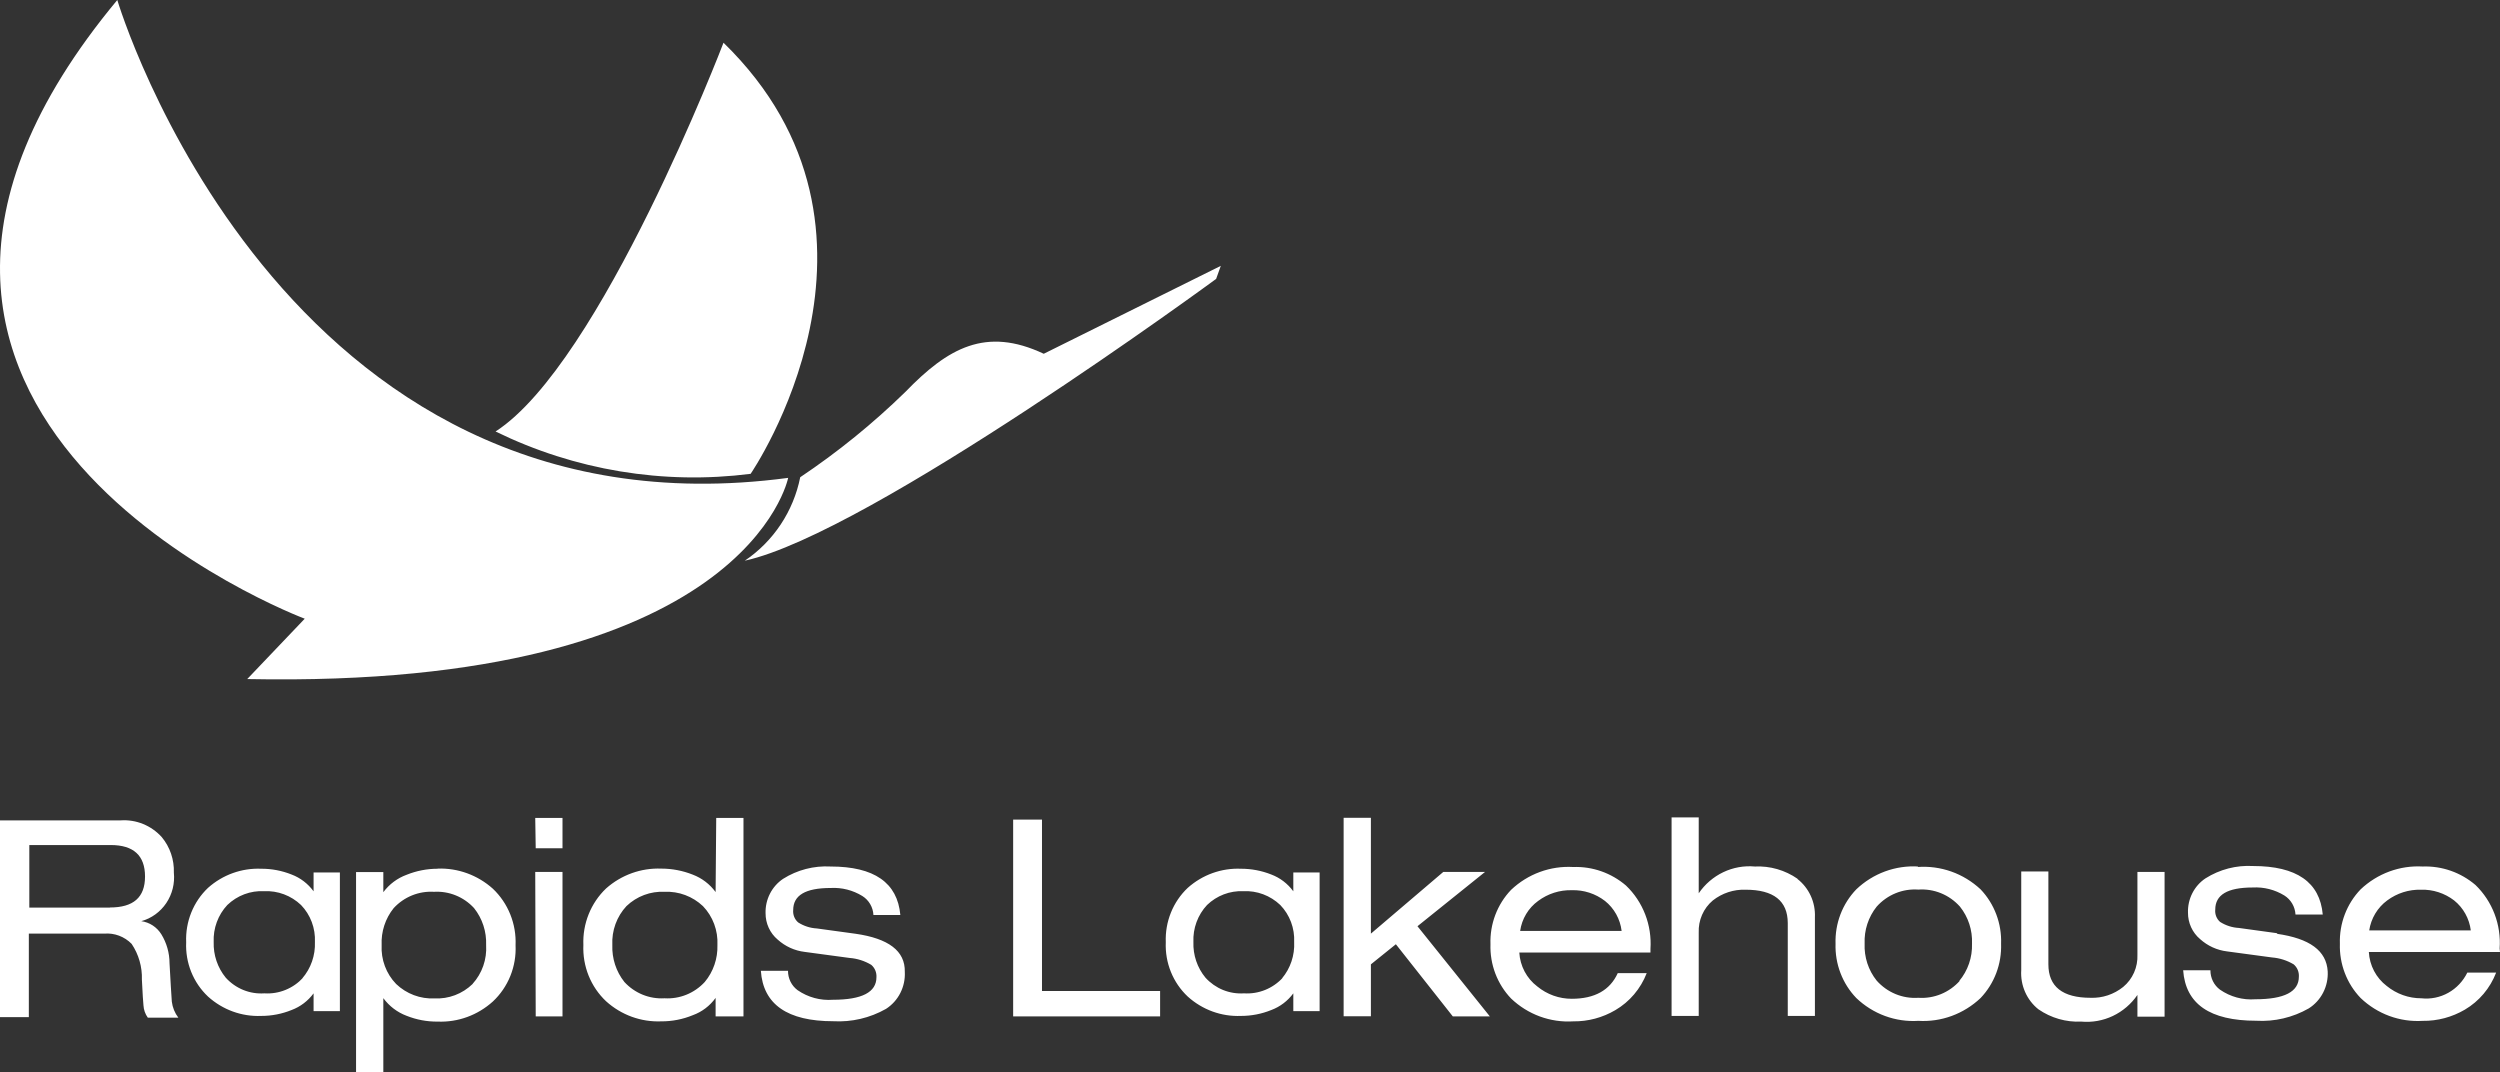 <svg width="471" height="202" viewBox="0 0 471 202" fill="none" xmlns="http://www.w3.org/2000/svg" xmlns:xlink="http://www.w3.org/1999/xlink">
	<rect x="0" y="0" width="471" height="202" fill="#333333" stroke="none"/>
	<desc>
			Created with Pixso.
	</desc>
	<defs/>
	<path id="Vector" d="M22.099 0C-43.346 78.759 57.413 116.564 57.413 116.564L46.579 127.934C140.735 129.83 148.487 90.032 148.487 90.032C52.645 102.83 22.099 0 22.099 0ZM141.42 89.269C141.42 89.269 172.797 43.588 136.309 8.048C136.309 8.048 113.173 68.52 93.363 81.294C108.273 88.592 124.972 91.363 141.42 89.269ZM196.642 66.65C185.734 61.506 178.593 65.542 170.571 73.837C164.469 79.791 157.838 85.17 150.762 89.909C149.479 96.332 145.726 101.985 140.319 105.636C163.896 100.467 229.119 52.547 229.119 52.547L230 50.086L196.642 66.65Z" fill="#FFFFFF" fill-opacity="1" fill-rule="nonzero"/>
	<path id="Vector" d="M31.938 181.452C31.933 179.526 31.396 177.641 30.393 176.013C29.977 175.345 29.425 174.779 28.773 174.353C28.121 173.927 27.386 173.653 26.619 173.549C28.535 173.019 30.206 171.809 31.33 170.135C32.454 168.461 32.96 166.433 32.756 164.414C32.839 161.971 32.028 159.584 30.483 157.719C29.504 156.633 28.3 155.786 26.958 155.238C25.617 154.691 24.173 154.459 22.731 154.558L0 154.558L0 191.633L5.433 191.633L5.433 175.896L19.64 175.896C20.586 175.816 21.537 175.948 22.428 176.281C23.318 176.614 24.128 177.141 24.8 177.826C26.132 179.804 26.809 182.166 26.732 184.567C26.869 187.24 26.96 188.844 27.028 189.401C27.074 190.241 27.358 191.049 27.847 191.726L33.598 191.726C32.93 190.85 32.505 189.806 32.37 188.704C32.279 187.333 32.12 184.985 31.938 181.452ZM20.709 170.992L5.523 170.992L5.523 159.207L20.867 159.207C25.164 159.207 27.323 161.183 27.323 165.134C27.323 169.086 25.118 170.969 20.709 170.969L20.709 170.992ZM82.471 163.67C80.463 163.668 78.473 164.054 76.606 164.809C74.864 165.445 73.341 166.583 72.219 168.086L72.219 164.297L67.081 164.297L67.081 202L72.219 202L72.219 188.053C73.338 189.57 74.861 190.724 76.606 191.377C78.474 192.123 80.465 192.493 82.471 192.47C86.281 192.623 90.003 191.265 92.858 188.681C94.288 187.343 95.412 185.7 96.15 183.868C96.889 182.036 97.224 180.06 97.133 178.081C97.217 176.096 96.878 174.116 96.141 172.278C95.402 170.44 94.283 168.787 92.858 167.435C89.993 164.867 86.278 163.513 82.471 163.646L82.471 163.67ZM89.04 185.38C88.085 186.307 86.956 187.026 85.721 187.493C84.486 187.961 83.172 188.167 81.856 188.1C80.535 188.163 79.215 187.954 77.974 187.487C76.732 187.02 75.595 186.304 74.628 185.38C73.7 184.421 72.978 183.274 72.509 182.014C72.039 180.753 71.832 179.406 71.9 178.058C71.784 175.526 72.595 173.04 74.174 171.085C75.143 170.036 76.324 169.218 77.636 168.688C78.948 168.158 80.357 167.929 81.766 168.016C83.167 167.932 84.568 168.163 85.872 168.694C87.177 169.224 88.351 170.04 89.312 171.085C90.876 173.048 91.685 175.528 91.586 178.058C91.667 179.388 91.483 180.72 91.046 181.975C90.608 183.229 89.926 184.38 89.04 185.357L89.04 185.38ZM100.929 159.811L105.975 159.811L105.975 154.093L100.838 154.093L100.929 159.811ZM100.929 191.493L105.975 191.493L105.975 164.274L100.838 164.274L100.929 191.493ZM134.821 168.063C133.727 166.571 132.235 165.434 130.525 164.785C128.627 164.028 126.606 163.642 124.569 163.646C120.768 163.5 117.054 164.838 114.181 167.389C112.761 168.744 111.644 170.397 110.906 172.234C110.168 174.072 109.828 176.05 109.907 178.035C109.822 180.013 110.16 181.987 110.898 183.818C111.637 185.649 112.757 187.292 114.181 188.634C117.037 191.219 120.759 192.576 124.569 192.423C126.609 192.436 128.633 192.041 130.525 191.261C132.244 190.641 133.74 189.507 134.821 188.007L134.821 191.493L140.072 191.493L140.072 154.093L134.936 154.093L134.821 168.063ZM132.775 185.008C131.807 186.057 130.625 186.875 129.312 187.405C128.001 187.935 126.591 188.164 125.184 188.077C123.782 188.161 122.381 187.93 121.076 187.399C119.772 186.869 118.599 186.053 117.637 185.008C116.075 183.044 115.267 180.565 115.363 178.035C115.298 176.694 115.5 175.353 115.957 174.094C116.414 172.836 117.117 171.685 118.022 170.713C118.981 169.794 120.112 169.081 121.347 168.618C122.58 168.155 123.893 167.95 125.206 168.016C126.525 167.956 127.844 168.163 129.084 168.625C130.325 169.088 131.464 169.798 132.435 170.713C133.359 171.674 134.079 172.822 134.549 174.082C135.018 175.342 135.227 176.688 135.162 178.035C135.244 180.582 134.394 183.069 132.775 185.008ZM161.19 175.92L153.894 174.92C152.644 174.853 151.431 174.461 150.37 173.781C150.043 173.499 149.788 173.14 149.626 172.736C149.464 172.331 149.399 171.892 149.438 171.457C149.438 168.691 151.711 167.296 156.508 167.296C158.596 167.181 160.67 167.707 162.463 168.807C163.07 169.184 163.578 169.708 163.942 170.331C164.308 170.955 164.518 171.661 164.555 172.386L169.624 172.386C169.078 166.296 164.698 163.251 156.484 163.251C153.337 163.074 150.212 163.885 147.528 165.576C146.486 166.276 145.636 167.238 145.06 168.369C144.482 169.5 144.197 170.763 144.232 172.038C144.226 172.988 144.427 173.927 144.82 174.787C145.213 175.648 145.789 176.408 146.506 177.012C147.931 178.3 149.708 179.111 151.598 179.337L160.054 180.476C161.497 180.584 162.896 181.03 164.146 181.777C164.476 182.059 164.736 182.416 164.906 182.82C165.076 183.224 165.15 183.663 165.123 184.102C165.123 186.938 162.395 188.355 156.917 188.355C154.561 188.534 152.214 187.896 150.256 186.542C149.694 186.124 149.238 185.575 148.926 184.94C148.613 184.305 148.454 183.604 148.461 182.893L143.346 182.893C143.777 189.239 148.369 192.4 156.984 192.4C160.444 192.596 163.887 191.791 166.919 190.076C168.064 189.343 168.998 188.31 169.622 187.083C170.245 185.857 170.536 184.482 170.465 183.102C170.556 179.127 167.351 176.803 161.19 175.92ZM196.311 154.418L190.878 154.418L190.878 191.493L218.564 191.493L218.564 186.705L196.311 186.705L196.311 154.418ZM279.781 164.274L271.916 164.274L258.277 175.896L258.277 154.07L253.14 154.07L253.14 191.47L258.277 191.47L258.277 181.684L262.982 177.895L273.712 191.493L280.69 191.493L267.052 174.502L279.781 164.274ZM306.332 166.831C303.554 164.456 300.017 163.215 296.398 163.344C294.265 163.22 292.128 163.537 290.117 164.276C288.105 165.015 286.26 166.161 284.691 167.645C283.397 168.995 282.387 170.6 281.718 172.362C281.05 174.124 280.739 176.007 280.805 177.895C280.742 179.78 281.055 181.659 281.723 183.417C282.391 185.174 283.4 186.776 284.691 188.123C286.256 189.614 288.101 190.764 290.112 191.503C292.125 192.242 294.264 192.555 296.398 192.423C299.18 192.458 301.92 191.727 304.331 190.308C307.019 188.737 309.103 186.277 310.242 183.335L304.786 183.335C303.331 186.542 300.444 188.17 296.125 188.17C293.762 188.181 291.466 187.36 289.624 185.845C288.636 185.098 287.82 184.139 287.235 183.034C286.65 181.929 286.31 180.707 286.237 179.453L310.946 179.453L310.946 178.779C311.093 176.562 310.754 174.34 309.956 172.273C309.158 170.206 307.92 168.347 306.332 166.831ZM286.396 175.385C286.558 174.258 286.941 173.176 287.523 172.206C288.105 171.235 288.874 170.395 289.783 169.737C291.621 168.366 293.852 167.655 296.125 167.714C298.373 167.642 300.578 168.355 302.377 169.737C303.236 170.421 303.956 171.272 304.494 172.242C305.033 173.211 305.379 174.279 305.514 175.385L286.396 175.385ZM338.679 165.576C336.307 163.927 333.475 163.111 330.609 163.251C328.569 163.067 326.518 163.436 324.661 164.322C322.806 165.207 321.211 166.578 320.039 168.295L320.039 154L314.925 154L314.925 191.4L320.039 191.4L320.039 175.71C319.992 174.558 320.207 173.409 320.669 172.356C321.131 171.303 321.825 170.375 322.698 169.644C324.46 168.259 326.639 167.544 328.859 167.621C334.147 167.621 336.8 169.713 336.815 173.897L336.815 191.4L341.93 191.4L341.93 172.805C341.991 171.415 341.722 170.031 341.144 168.771C340.565 167.512 339.696 166.415 338.61 165.576L338.679 165.576ZM361.41 163.251C359.28 163.123 357.146 163.437 355.138 164.176C353.129 164.916 351.288 166.064 349.727 167.552C348.429 168.9 347.413 170.504 346.741 172.266C346.069 174.028 345.755 175.912 345.816 177.802C345.758 179.689 346.074 181.568 346.746 183.326C347.418 185.084 348.432 186.684 349.727 188.03C351.286 189.521 353.127 190.672 355.136 191.411C357.145 192.15 359.279 192.463 361.41 192.33C363.548 192.457 365.688 192.142 367.704 191.403C369.72 190.664 371.568 189.517 373.141 188.03C374.427 186.681 375.433 185.079 376.097 183.321C376.761 181.563 377.069 179.686 377.005 177.802C377.072 175.915 376.766 174.034 376.101 172.272C375.437 170.509 374.43 168.904 373.141 167.552C371.542 166.061 369.664 164.919 367.62 164.196C365.575 163.472 363.409 163.182 361.252 163.344L361.41 163.251ZM369.253 184.753C368.268 185.86 367.051 186.725 365.693 187.285C364.335 187.844 362.871 188.083 361.41 187.984C359.95 188.083 358.486 187.844 357.128 187.285C355.771 186.725 354.554 185.86 353.568 184.753C351.997 182.793 351.188 180.31 351.295 177.779C351.19 175.248 351.999 172.766 353.568 170.806C354.555 169.702 355.772 168.839 357.13 168.284C358.488 167.728 359.951 167.494 361.41 167.598C362.87 167.494 364.333 167.728 365.691 168.284C367.049 168.839 368.267 169.702 369.253 170.806C370.824 172.765 371.633 175.248 371.526 177.779C371.614 180.364 370.745 182.887 369.094 184.846L369.253 184.753ZM402.691 179.871C402.739 181.027 402.521 182.177 402.056 183.231C401.59 184.285 400.889 185.212 400.009 185.938C398.265 187.342 396.09 188.067 393.871 187.984C388.575 187.984 385.915 185.868 385.915 181.684L385.915 164.181L380.801 164.181L380.801 182.777C380.71 184.181 380.957 185.587 381.52 186.871C382.082 188.156 382.943 189.28 384.028 190.145C386.41 191.793 389.249 192.608 392.121 192.47C394.159 192.654 396.208 192.288 398.063 191.407C399.919 190.525 401.515 189.16 402.691 187.449L402.691 191.54L407.806 191.54L407.806 164.274L402.691 164.274L402.691 179.871ZM429.083 175.827L421.809 174.827C420.552 174.759 419.332 174.367 418.263 173.688C417.938 173.405 417.687 173.045 417.528 172.64C417.37 172.235 417.31 171.797 417.354 171.364C417.354 168.598 419.626 167.203 424.423 167.203C426.511 167.088 428.585 167.614 430.379 168.714C430.983 169.094 431.489 169.618 431.854 170.242C432.217 170.865 432.429 171.569 432.47 172.293L437.607 172.293C437.062 166.203 432.682 163.158 424.469 163.158C421.32 162.978 418.194 163.79 415.512 165.483C414.467 166.18 413.614 167.141 413.037 168.273C412.46 169.404 412.177 170.669 412.216 171.945C412.21 172.895 412.41 173.834 412.804 174.694C413.197 175.555 413.772 176.315 414.489 176.919C415.915 178.207 417.691 179.018 419.581 179.244L428.037 180.383C429.479 180.495 430.878 180.94 432.129 181.684C432.459 181.966 432.721 182.323 432.891 182.727C433.06 183.131 433.134 183.57 433.106 184.009C433.106 186.845 430.379 188.262 424.9 188.262C422.544 188.441 420.197 187.803 418.24 186.449C417.678 186.031 417.222 185.482 416.909 184.847C416.598 184.212 416.438 183.511 416.444 182.8L411.307 182.8C411.762 189.146 416.33 192.307 425.06 192.307C428.512 192.512 431.95 191.705 434.971 189.983C436.122 189.255 437.062 188.223 437.689 186.996C438.317 185.769 438.611 184.392 438.539 183.009C438.312 179.127 435.175 176.803 428.924 175.92L429.083 175.827ZM470.932 178.686C471.087 176.474 470.759 174.255 469.973 172.189C469.187 170.123 467.961 168.261 466.386 166.738C463.601 164.36 460.055 163.118 456.429 163.251C454.299 163.131 452.167 163.449 450.16 164.188C448.152 164.927 446.312 166.07 444.745 167.552C443.447 168.9 442.432 170.504 441.76 172.266C441.088 174.028 440.772 175.912 440.835 177.802C440.776 179.689 441.092 181.568 441.765 183.326C442.437 185.084 443.45 186.684 444.745 188.03C446.306 189.52 448.146 190.67 450.154 191.409C452.163 192.148 454.298 192.462 456.429 192.33C459.219 192.367 461.966 191.636 464.385 190.215C467.063 188.64 469.14 186.181 470.272 183.242L464.84 183.242C464.052 184.855 462.799 186.184 461.251 187.048C459.702 187.912 457.933 188.271 456.179 188.077C453.809 188.084 451.508 187.264 449.655 185.752C448.67 185.004 447.858 184.044 447.276 182.939C446.695 181.834 446.358 180.612 446.291 179.36L471 179.36L470.932 178.686ZM446.359 175.292C446.529 174.168 446.916 173.09 447.497 172.12C448.079 171.15 448.844 170.308 449.746 169.644C451.593 168.273 453.829 167.562 456.11 167.621C458.358 167.552 460.562 168.266 462.362 169.644C464.092 171.033 465.218 173.061 465.499 175.292L446.359 175.292ZM59.079 167.923C58.028 166.483 56.591 165.385 54.942 164.762C53.117 164.032 51.174 163.661 49.214 163.67C45.545 163.516 41.958 164.806 39.19 167.273C37.818 168.574 36.74 170.165 36.029 171.935C35.319 173.705 34.993 175.612 35.075 177.523C34.989 179.432 35.312 181.337 36.023 183.104C36.734 184.87 37.815 186.457 39.19 187.751C41.946 190.243 45.537 191.551 49.214 191.4C51.176 191.404 53.119 191.025 54.942 190.285C56.589 189.668 58.025 188.579 59.079 187.147L59.079 190.494L64.035 190.494L64.035 164.367L59.079 164.367L59.079 167.923ZM57.102 184.195C56.174 185.206 55.038 185.995 53.776 186.505C52.515 187.016 51.159 187.235 49.805 187.147C48.454 187.24 47.1 187.023 45.842 186.512C44.583 186.001 43.452 185.209 42.531 184.195C40.992 182.317 40.183 179.926 40.258 177.477C40.203 176.198 40.402 174.92 40.845 173.722C41.286 172.523 41.96 171.428 42.826 170.504C43.751 169.614 44.841 168.925 46.033 168.477C47.225 168.03 48.492 167.834 49.76 167.9C51.03 167.839 52.3 168.037 53.494 168.484C54.69 168.931 55.784 169.618 56.716 170.504C57.599 171.418 58.287 172.51 58.737 173.71C59.188 174.91 59.389 176.193 59.33 177.477C59.428 179.992 58.573 182.448 56.942 184.334L57.102 184.195ZM243.661 167.923C242.609 166.483 241.172 165.385 239.523 164.762C237.697 164.036 235.755 163.666 233.795 163.67C230.126 163.516 226.539 164.806 223.771 167.273C222.396 168.573 221.314 170.163 220.601 171.933C219.886 173.703 219.557 175.61 219.633 177.523C219.552 179.434 219.88 181.339 220.595 183.106C221.31 184.872 222.394 186.458 223.771 187.751C226.527 190.243 230.118 191.551 233.795 191.4C235.757 191.404 237.7 191.025 239.523 190.285C241.17 189.668 242.606 188.579 243.661 187.147L243.661 190.494L248.616 190.494L248.616 164.367L243.661 164.367L243.661 167.923ZM241.683 184.195C240.75 185.207 239.61 185.996 238.346 186.506C237.08 187.016 235.721 187.235 234.363 187.147C233.017 187.236 231.666 187.017 230.412 186.507C229.158 185.996 228.03 185.206 227.112 184.195C225.563 182.323 224.753 179.927 224.839 177.477C224.784 176.198 224.983 174.92 225.426 173.722C225.867 172.523 226.541 171.428 227.407 170.504C228.316 169.626 229.389 168.944 230.56 168.497C231.731 168.05 232.978 167.847 234.227 167.9C235.501 167.835 236.775 168.032 237.974 168.479C239.173 168.927 240.271 169.615 241.206 170.504C242.089 171.418 242.777 172.51 243.228 173.71C243.678 174.91 243.879 176.193 243.819 177.477C243.943 179.979 243.121 182.434 241.523 184.334L241.683 184.195Z" fill="#FFFFFF" fill-opacity="1" fill-rule="nonzero"/>
</svg>
